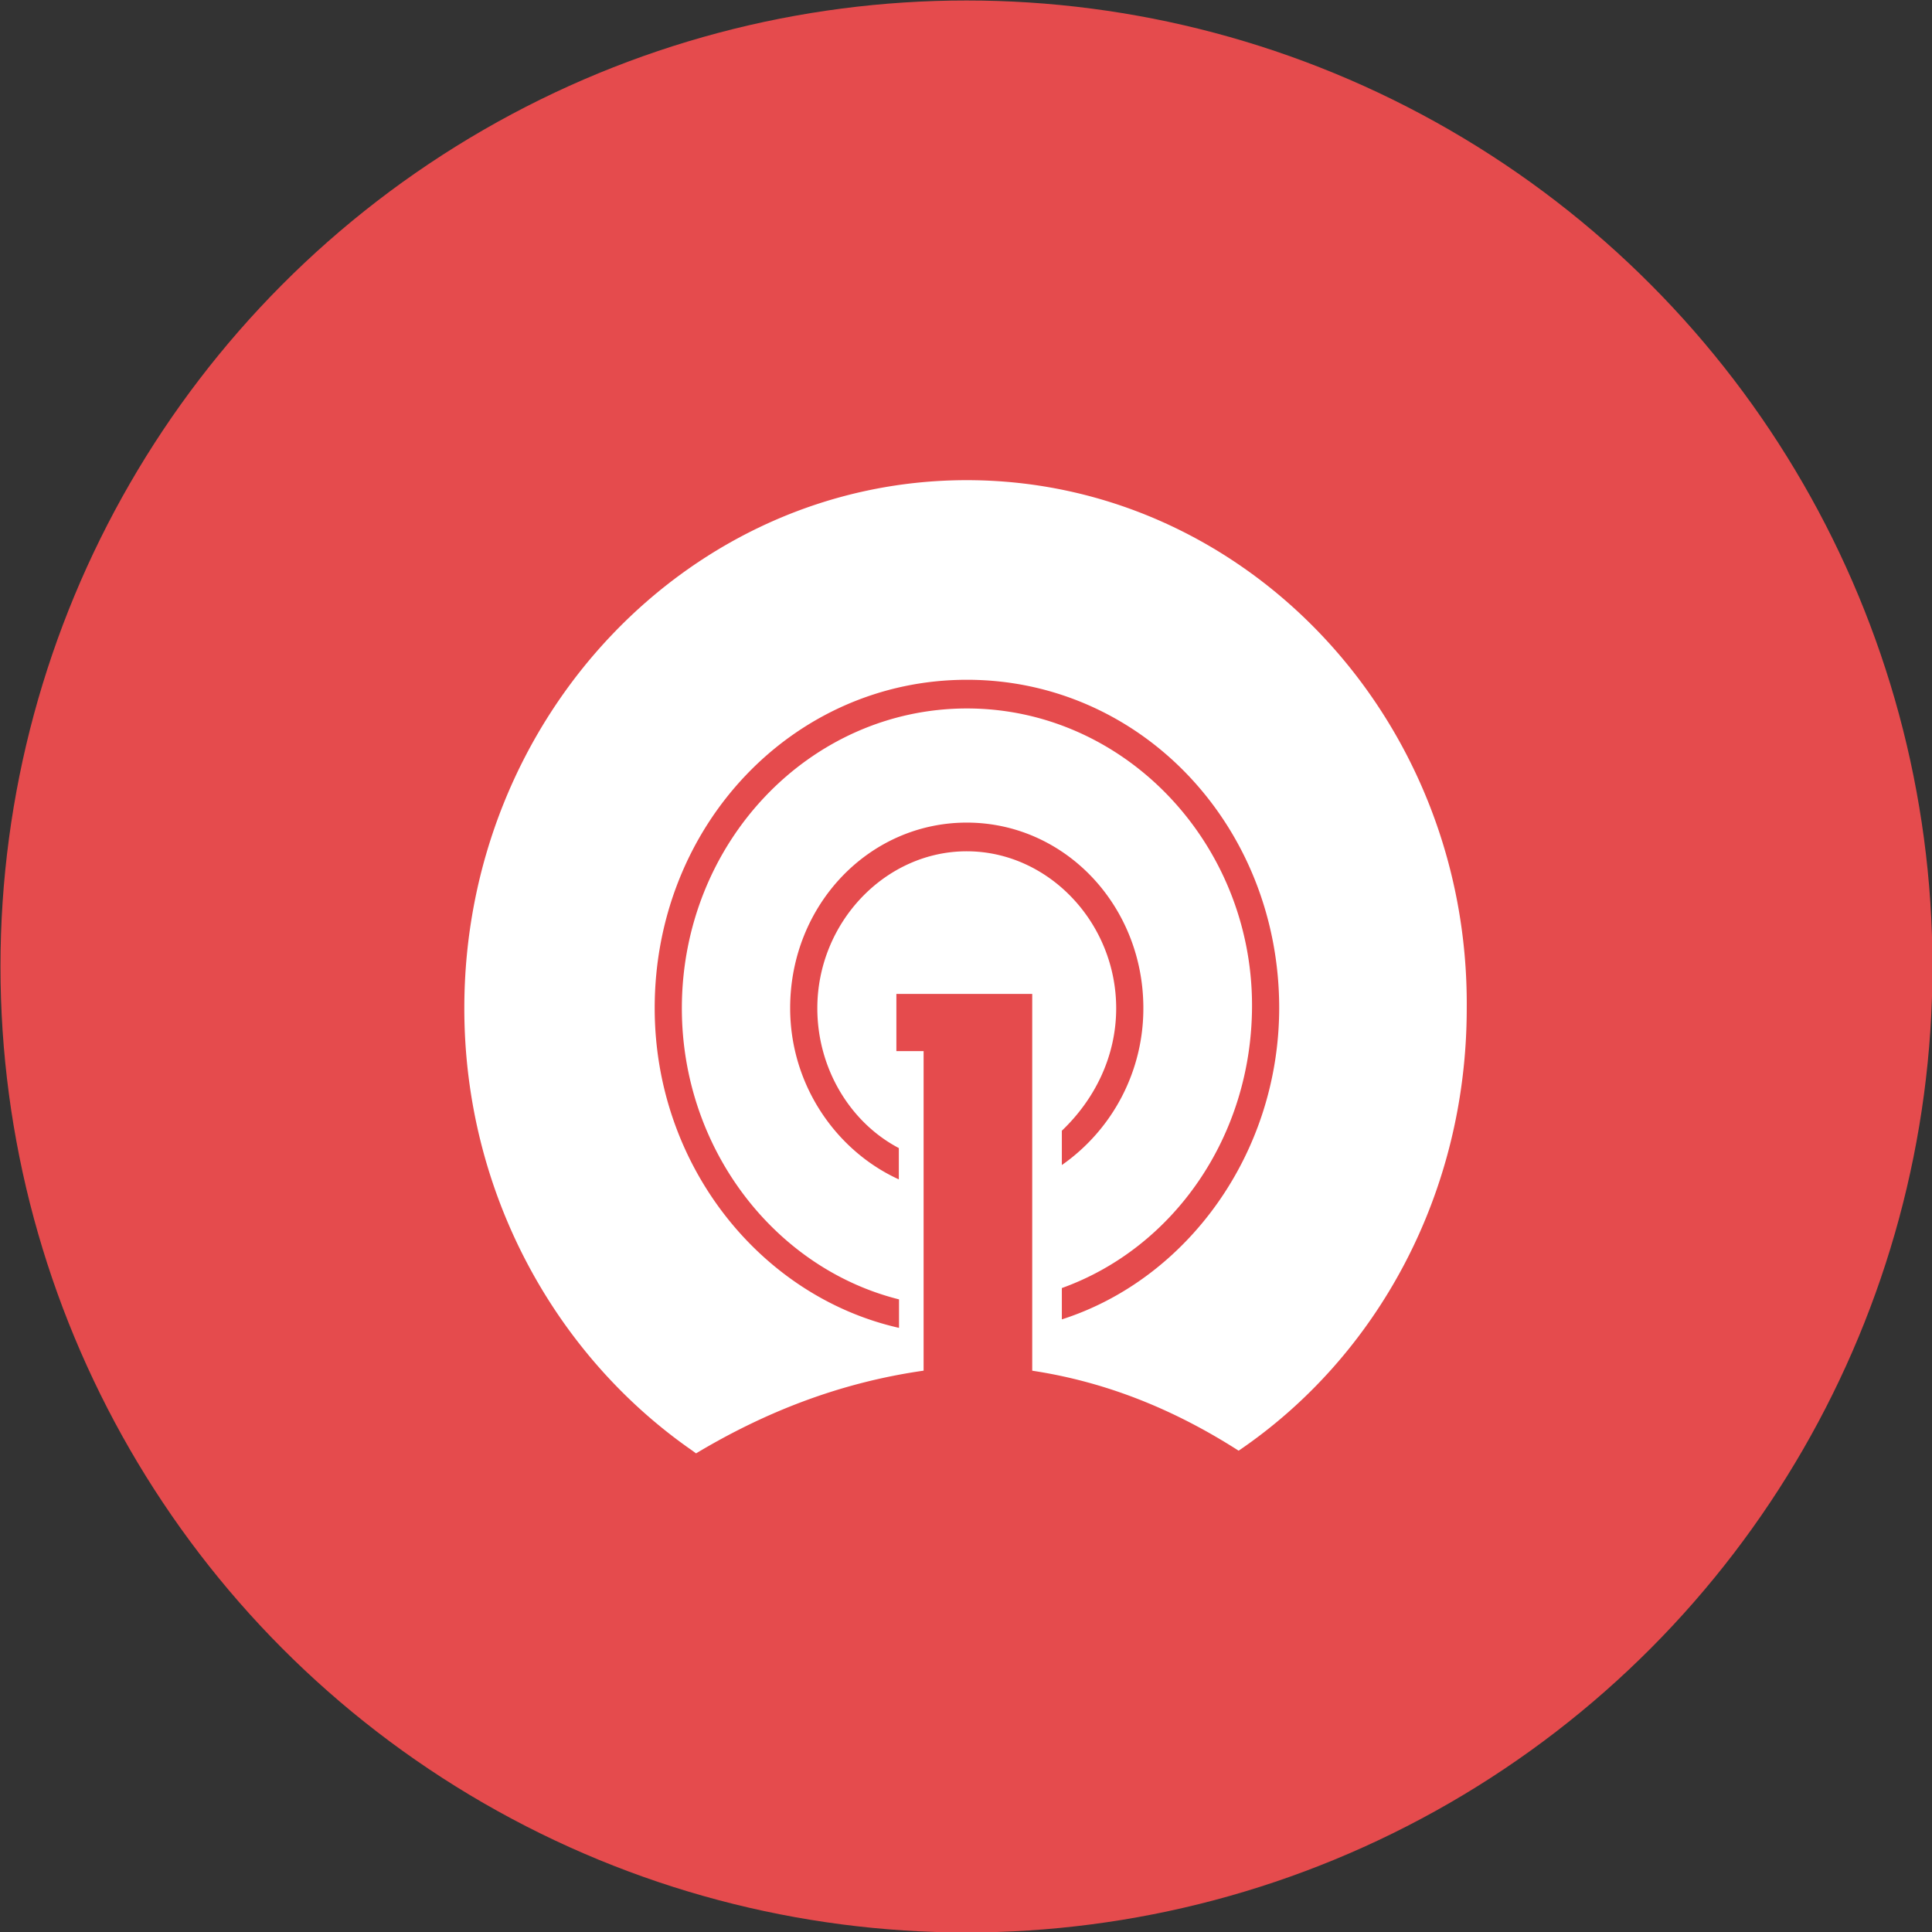 <?xml version="1.0" encoding="utf-8"?>
<svg width="800px" height="800px" viewBox="0 0 1024 1024" xmlns="http://www.w3.org/2000/svg">
   <rect x="0" y="0" width="1024" height="1024" fill="#333333" stroke="none"/>
   <circle cx="512.25" cy="512.25" r="512" style="fill:#e54b4d"/>
   <path d="M512.4 254.5c-146.8 0-266.3 125.6-266.3 279.9 0 98.3 48.9 184.6 120.9 234.5l.09-.06-.09.06 1.92 1.42c36.53-21.89 76.22-37.5 120.61-43.84V557.1H475.1v-30.3h72v199.7c40.3 6.1 76.3 21.2 109.4 42.4 73.4-49.9 120.9-136.2 120.9-234.5 1.3-154.3-118.2-279.9-265-279.9zm0 196.7c-43.2 0-79.2 37.8-79.2 83.2 0 31.8 17.3 60.5 43.2 74.1v16.6c-33.1-15.1-57.6-49.9-57.6-90.8 0-54.5 41.7-98.3 93.6-98.3s93.6 43.9 93.6 98.3a101.19 101.19 0 0 1-43.2 83.2v-18.2c17.3-16.5 28.8-39.2 28.8-64.9 0-45.4-36-83.2-79.2-83.2zm50.4 248.1v-16.6c59-21.2 100.8-80.2 100.8-149.8 0-86.2-67.7-157.4-151.1-157.4s-151.1 71.1-151.1 158.9c0 74.1 48.9 137.7 115.1 154.3v15.1C403.1 687.2 347 617.6 347 534.3c0-96.8 73.4-174 165.5-174S678 437.5 678 534.3c-.1 77.3-49 143.8-115.2 165z" style="fill:#fff"/>
</svg>